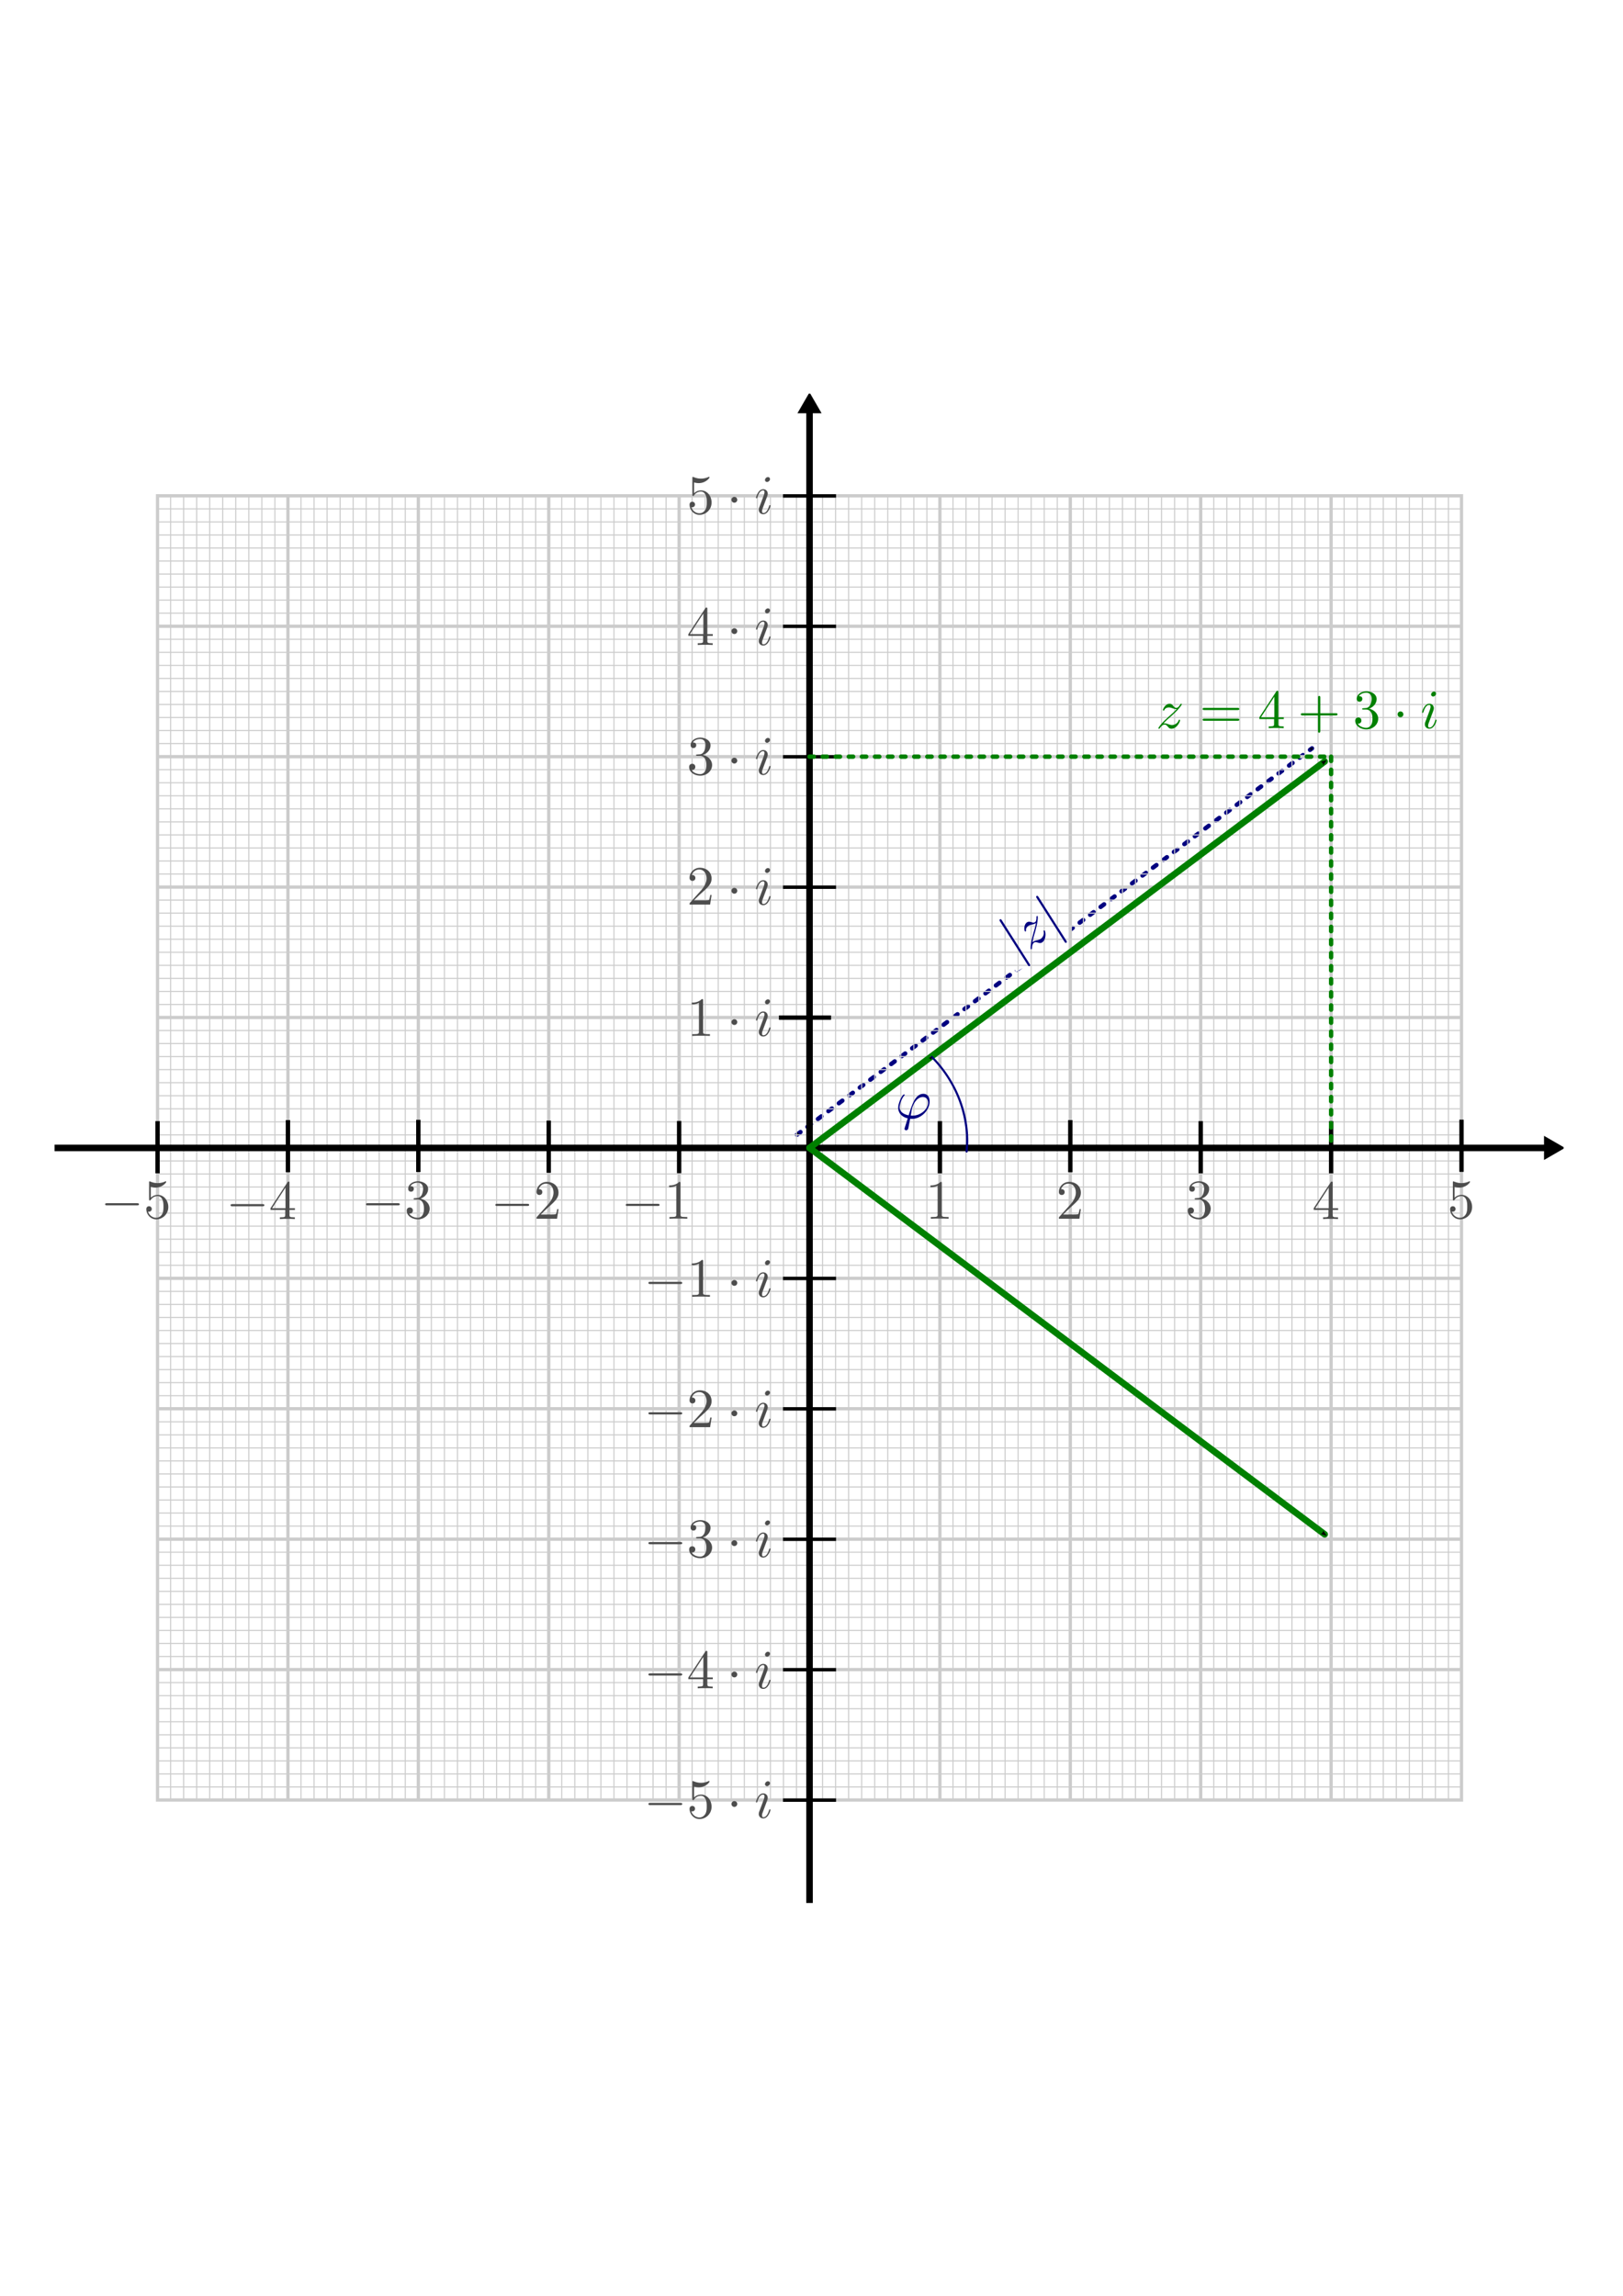 <svg xmlns:ns0="http://www.iki.fi/pav/software/textext/" xmlns="http://www.w3.org/2000/svg" xmlns:xlink="http://www.w3.org/1999/xlink" width="744.094" height="1052.362"><title>Die Gauss&apos;sche Zahlenebene</title><defs><marker id="a" orient="auto" overflow="visible"><path transform="matrix(.3 0 0 .3 -.69 0)" d="M8.719 4.034L-2.207.016 8.719-4.002c-1.746 2.372-1.736 5.618 0 8.036z" fill-rule="evenodd" stroke-width=".625" stroke-linejoin="round"/></marker><marker orient="auto" id="b" overflow="visible"><path d="M8.719 4.034L-2.207.016 8.719-4.002c-1.746 2.372-1.736 5.618 0 8.036z" transform="matrix(-.3 0 0 -.3 .69 0)" fill-rule="evenodd" stroke-width=".625" stroke-linejoin="round"/></marker><marker orient="auto" id="an" overflow="visible"><path d="M8.719 4.034L-2.207.016 8.719-4.002c-1.746 2.372-1.736 5.618 0 8.036z" transform="rotate(180) scale(.6)" fill-rule="evenodd" stroke-width=".625" stroke-linejoin="round"/></marker><marker orient="auto" id="e" overflow="visible"><path d="M2.308 0l-3.46 2v-4l3.46 2z" fill-rule="evenodd" stroke="#000" stroke-width=".4pt"/></marker></defs><g transform="translate(-575.239 128.115) scale(4.623)" fill="green"><use y="134.765" x="231.736" xlink:href="#textext-082fa4b4-3" width="744.094" height="1052.362"/><use y="134.765" x="231.736" xlink:href="#textext-082fa4b4-3" width="744.094" height="1052.362"/><g ns0:preamble="/home/waldgeist/data/sphinx/test.tex" ns0:text="$\\Delta \\vec{r} = \\vec{r}_{\\rm{2}} - \\vec{r}_{\\rm{1}} $"><use y="134.765" x="223.432" xlink:href="#textext-082fa4b4-0" width="744.094" height="1052.362"/><use y="134.765" x="231.417" xlink:href="#textext-082fa4b4-2" width="744.094" height="1052.362"/><use y="134.765" x="231.736" xlink:href="#textext-082fa4b4-3" width="744.094" height="1052.362"/><use y="134.765" x="239.273" xlink:href="#textext-082fa4b4-1" width="744.094" height="1052.362"/><use y="134.765" x="249.472" xlink:href="#textext-082fa4b4-2" width="744.094" height="1052.362"/><use y="134.765" x="249.791" xlink:href="#textext-082fa4b4-3" width="744.094" height="1052.362"/><use y="136.259" x="254.284" xlink:href="#textext-082fa4b4-4" width="744.094" height="1052.362"/><use y="134.765" x="260.967" xlink:href="#textext-082fa4b4-6" width="744.094" height="1052.362"/><use y="134.765" x="270.612" xlink:href="#textext-082fa4b4-2" width="744.094" height="1052.362"/><use y="134.765" x="270.931" xlink:href="#textext-082fa4b4-3" width="744.094" height="1052.362"/><use y="136.259" x="275.425" xlink:href="#textext-082fa4b4-5" width="744.094" height="1052.362"/></g><g ns0:preamble="/home/waldgeist/data/sphinx/test.tex" ns0:text="$\\Delta \\vec{r} = \\vec{r}_{\\rm{2}} - \\vec{r}_{\\rm{1}} $"><use y="134.765" x="223.432" xlink:href="#textext-082fa4b4-0" width="744.094" height="1052.362"/><use y="134.765" x="231.417" xlink:href="#textext-082fa4b4-2" width="744.094" height="1052.362"/><use y="134.765" x="231.736" xlink:href="#textext-082fa4b4-3" width="744.094" height="1052.362"/><use y="134.765" x="239.273" xlink:href="#textext-082fa4b4-1" width="744.094" height="1052.362"/><use y="134.765" x="249.472" xlink:href="#textext-082fa4b4-2" width="744.094" height="1052.362"/><use y="134.765" x="249.791" xlink:href="#textext-082fa4b4-3" width="744.094" height="1052.362"/><use y="136.259" x="254.284" xlink:href="#textext-082fa4b4-4" width="744.094" height="1052.362"/><use y="134.765" x="260.967" xlink:href="#textext-082fa4b4-6" width="744.094" height="1052.362"/><use y="134.765" x="270.612" xlink:href="#textext-082fa4b4-2" width="744.094" height="1052.362"/><use y="134.765" x="270.931" xlink:href="#textext-082fa4b4-3" width="744.094" height="1052.362"/><use y="136.259" x="275.425" xlink:href="#textext-082fa4b4-5" width="744.094" height="1052.362"/></g><g ns0:preamble="/home/waldgeist/data/sphinx/test.tex" ns0:text="$\\Delta \\vec{r} = \\vec{r}_{\\rm{2}} - \\vec{r}_{\\rm{1}} $"><use y="134.765" x="223.432" xlink:href="#textext-082fa4b4-0" width="744.094" height="1052.362"/><use y="134.765" x="231.417" xlink:href="#textext-082fa4b4-2" width="744.094" height="1052.362"/><use y="134.765" x="231.736" xlink:href="#textext-082fa4b4-3" width="744.094" height="1052.362"/><use y="134.765" x="239.273" xlink:href="#textext-082fa4b4-1" width="744.094" height="1052.362"/><use y="134.765" x="249.472" xlink:href="#textext-082fa4b4-2" width="744.094" height="1052.362"/><use y="134.765" x="249.791" xlink:href="#textext-082fa4b4-3" width="744.094" height="1052.362"/><use y="136.259" x="254.284" xlink:href="#textext-082fa4b4-4" width="744.094" height="1052.362"/><use y="134.765" x="260.967" xlink:href="#textext-082fa4b4-6" width="744.094" height="1052.362"/><use y="134.765" x="270.612" xlink:href="#textext-082fa4b4-2" width="744.094" height="1052.362"/><use y="134.765" x="270.931" xlink:href="#textext-082fa4b4-3" width="744.094" height="1052.362"/><use y="136.259" x="275.425" xlink:href="#textext-082fa4b4-5" width="744.094" height="1052.362"/></g></g><path fill="#fff" stroke="#fff" stroke-width="3" stroke-linecap="round" d="M3.865 140.605h736.364v771.152H3.865z"/><path fill="#fff" stroke="#fff" stroke-width="2" stroke-linecap="round" d="M3.865 140.605h736.364v771.152H3.865z"/><path d="M365.392 520.118l236.123-177.086" fill="none" stroke="navy" stroke-width="2" stroke-linecap="round" stroke-dasharray="2,4" marker-start="url(#a)" marker-end="url(#b)"/><path style="marker:none" color="#000" fill="#fff" stroke="#fff" stroke-linecap="round" overflow="visible" d="M451.07 418.97l25.886-14.945 14.945 25.887-25.886 14.945z"/><g stroke="#ccc" stroke-width="1.019" fill="none"><g stroke-width="2.509"><path d="M132.012 227.272V825.09M191.794 227.272V825.09M251.575 227.272V825.09M311.357 227.272V825.09M371.139 227.272V825.09M430.92 227.272V825.09M490.702 227.272V825.09M550.484 227.272V825.09M610.266 227.272V825.09" stroke-width="1.5"/></g><g stroke-width="2.509"><path d="M72.23 287.054h597.817M72.23 346.836h597.817M72.23 406.618h597.817M72.23 466.4h597.817M72.23 526.181h597.817M72.23 585.963h597.817M72.23 645.745h597.817M72.23 705.526h597.817M72.23 765.308h597.817" stroke-width="1.5"/></g><g stroke-width=".836"><path d="M78.208 227.272V825.09M84.186 227.272V825.09M90.165 227.272V825.09M96.143 227.272V825.09M102.121 227.272V825.09M108.1 227.272V825.09M114.077 227.272V825.09M120.055 227.272V825.09M126.034 227.272V825.09M137.99 227.272V825.09M143.968 227.272V825.09M149.946 227.272V825.09M155.925 227.272V825.09M161.903 227.272V825.09M167.88 227.272V825.09M173.859 227.272V825.09M179.837 227.272V825.09M185.815 227.272V825.09M197.772 227.272V825.09M203.75 227.272V825.09M209.728 227.272V825.09M215.706 227.272V825.09M221.684 227.272V825.09M227.663 227.272V825.09M233.64 227.272V825.09M239.619 227.272V825.09M245.597 227.272V825.09M257.553 227.272V825.09M263.532 227.272V825.09M269.51 227.272V825.09M275.488 227.272V825.09M281.466 227.272V825.09M287.444 227.272V825.09M293.422 227.272V825.09M299.4 227.272V825.09M305.379 227.272V825.09M317.335 227.272V825.09M323.313 227.272V825.09M329.292 227.272V825.09M335.27 227.272V825.09M341.248 227.272V825.09M347.226 227.272V825.09M353.204 227.272V825.09M359.182 227.272V825.09M365.16 227.272V825.09M377.117 227.272V825.09M383.095 227.272V825.09M389.073 227.272V825.09M395.051 227.272V825.09M401.03 227.272V825.09M407.008 227.272V825.09M412.986 227.272V825.09M418.964 227.272V825.09M424.942 227.272V825.09M436.899 227.272V825.09M442.877 227.272V825.09M448.855 227.272V825.09M454.833 227.272V825.09M460.811 227.272V825.09M466.79 227.272V825.09M472.768 227.272V825.09M478.746 227.272V825.09M484.724 227.272V825.09M496.68 227.272V825.09M502.659 227.272V825.09M508.637 227.272V825.09M514.615 227.272V825.09M520.593 227.272V825.09M526.571 227.272V825.09M532.55 227.272V825.09M538.528 227.272V825.09M544.506 227.272V825.09M556.462 227.272V825.09M562.44 227.272V825.09M568.418 227.272V825.09M574.397 227.272V825.09M580.375 227.272V825.09M586.353 227.272V825.09M592.331 227.272V825.09M598.31 227.272V825.09M604.287 227.272V825.09M616.244 227.272V825.09M622.222 227.272V825.09M628.2 227.272V825.09M634.178 227.272V825.09M640.157 227.272V825.09M646.135 227.272V825.09M652.113 227.272V825.09M658.091 227.272V825.09M664.07 227.272V825.09" stroke-width=".5"/></g><g stroke-width=".836"><path d="M72.23 233.25h597.817M72.23 239.229h597.817M72.23 245.207h597.817M72.23 251.185h597.817M72.23 257.163h597.817M72.23 263.141h597.817M72.23 269.12h597.817M72.23 275.098h597.817M72.23 281.076h597.817M72.23 293.032h597.817M72.23 299.01h597.817M72.23 304.989h597.817M72.23 310.967h597.817M72.23 316.945h597.817M72.23 322.923h597.817M72.23 328.901h597.817M72.23 334.88h597.817M72.23 340.858h597.817M72.23 352.814h597.817M72.23 358.792h597.817M72.23 364.77h597.817M72.23 370.749h597.817M72.23 376.727h597.817M72.23 382.705h597.817M72.23 388.683h597.817M72.23 394.661h597.817M72.23 400.64h597.817M72.23 412.596h597.817M72.23 418.574h597.817M72.23 424.552h597.817M72.23 430.53h597.817M72.23 436.508h597.817M72.23 442.487h597.817M72.23 448.465h597.817M72.23 454.443h597.817M72.23 460.421h597.817M72.23 472.378h597.817M72.23 478.356h597.817M72.23 484.334h597.817M72.23 490.312h597.817M72.23 496.29h597.817M72.23 502.268h597.817M72.23 508.247h597.817M72.23 514.225h597.817M72.23 520.203h597.817M72.23 532.16h597.817M72.23 538.137h597.817M72.23 544.116h597.817M72.23 550.094h597.817M72.23 556.072h597.817M72.23 562.05h597.817M72.23 568.028h597.817M72.23 574.006h597.817M72.23 579.985h597.817M72.23 591.941h597.817M72.23 597.92h597.817M72.23 603.897h597.817M72.23 609.876h597.817M72.23 615.854h597.817M72.23 621.832h597.817M72.23 627.81h597.817M72.23 633.788h597.817M72.23 639.766h597.817M72.23 651.723h597.817M72.23 657.7h597.817M72.23 663.68h597.817M72.23 669.657h597.817M72.23 675.635h597.817M72.23 681.614h597.817M72.23 687.592h597.817M72.23 693.57h597.817M72.23 699.548h597.817M72.23 711.504h597.817M72.23 717.483h597.817M72.23 723.46h597.817M72.23 729.439h597.817M72.23 735.417h597.817M72.23 741.395h597.817M72.23 747.373h597.817M72.23 753.352h597.817M72.23 759.33h597.817M72.23 771.286h597.817M72.23 777.264h597.817M72.23 783.243h597.817M72.23 789.22h597.817M72.23 795.199h597.817M72.23 801.177h597.817M72.23 807.155h597.817M72.23 813.133h597.817M72.23 819.112h597.817" stroke-width=".5"/></g><path stroke-width="1.5" d="M72.23 227.272h597.817V825.09H72.23z"/></g><g ns0:text="$|z|$" ns0:preamble="/home/waldgeist/data/sphinx/inkscape-preamble.tex" transform="rotate(-32.496 682.865 566.4) scale(2.542)" fill="navy" stroke="green" stroke-width="1.18"><defs><symbol overflow="visible" id="c"><path d="M1.578-7.125c0-.172 0-.36-.187-.36-.204 0-.204.188-.204.36v9.266c0 .171 0 .359.204.359.187 0 .187-.188.187-.36z" stroke="none"/></symbol><symbol overflow="visible" id="d"><path d="M1.328-.828c.531-.578.828-.828 1.188-1.14 0 0 .609-.532.968-.891.954-.922 1.172-1.407 1.172-1.454 0-.093-.093-.093-.11-.093-.077 0-.093.015-.155.11-.297.484-.5.64-.735.64-.25 0-.36-.156-.515-.328-.188-.22-.36-.422-.688-.422-.75 0-1.203.922-1.203 1.14 0 .047.031.11.11.11.093 0 .109-.047.14-.11.188-.468.766-.468.844-.468.203 0 .39.062.625.14.406.156.515.156.765.156-.359.422-1.187 1.141-1.375 1.297l-.906.844C.781-.625.422-.063.422.016c0 .093.11.093.125.093C.625.11.64.094.703-.016c.235-.359.531-.625.86-.625.218 0 .328.094.578.375.156.22.343.375.625.375 1 0 1.578-1.265 1.578-1.53 0-.048-.047-.11-.125-.11-.094 0-.11.062-.14.14-.235.641-.876.829-1.204.829-.188 0-.375-.063-.578-.125-.344-.125-.5-.172-.703-.172-.016 0-.172 0-.266.03z" stroke="none"/></symbol></defs><use height="1052.362" width="744.094" xlink:href="#c" x="223.432" y="134.765"/><use height="1052.362" width="744.094" xlink:href="#d" x="226.2" y="134.765"/><use height="1052.362" width="744.094" xlink:href="#c" x="231.271" y="134.765"/></g><g fill="none" stroke="#000" stroke-width=".948"><path d="M383.298 406.674H358.98M383.298 346.892H358.98M383.298 287.11H358.98M383.298 227.329H358.98M383.298 586.02H358.98M383.298 645.8H358.98M383.298 705.583H358.98M383.298 765.364H358.98M383.298 825.146H358.98" stroke-width="1.559"/></g><path d="M381.019 466.456h-23.913" fill="none" stroke="#000" stroke-width="2"/><path id="v" d="M25.024 526.181H711.08" fill="none" stroke="#000" stroke-width="3" marker-end="url(#e)"/><path d="M430.92 513.912v23.912" id="f" fill="none" stroke="#000" stroke-width="2"/><use height="1052.362" width="744.094" transform="translate(59.782 -.483)" xlink:href="#f"/><use height="1052.362" width="744.094" transform="translate(119.563)" xlink:href="#f"/><use height="1052.362" width="744.094" transform="translate(179.345)" xlink:href="#f"/><use height="1052.362" width="744.094" transform="translate(-239.127 -.604)" xlink:href="#f"/><use height="1052.362" width="744.094" transform="translate(-298.909 -.483)" xlink:href="#f"/><use height="1052.362" width="744.094" transform="translate(-358.69)" xlink:href="#f"/><use xlink:href="#f" transform="translate(-179.345 -.248)" width="744.094" height="1052.362"/><use xlink:href="#f" transform="translate(-119.563 -.063)" width="1052.362" height="744.094"/><use xlink:href="#f" transform="translate(239.127 -.667)" width="1052.362" height="744.094"/><g fill="#4d4d4d" stroke="green" stroke-width="1.18"><g transform="matrix(2.542 0 0 2.542 -143.646 216.068)" ns0:preamble="/home/waldgeist/data/sphinx/test.tex" ns0:text="$1$"><defs><symbol id="g" overflow="visible"><path d="M2.938-6.375c0-.25 0-.266-.235-.266C2.078-6 1.203-6 .891-6v.313c.203 0 .78 0 1.296-.266v5.172c0 .36-.03.469-.921.469H.953V0c.344-.031 1.203-.031 1.61-.031.39 0 1.265 0 1.609.031v-.313h-.313c-.906 0-.921-.109-.921-.468zm0 0" stroke="none"/></symbol></defs><use height="1052.362" width="744.094" y="134.765" x="223.432" xlink:href="#g"/></g><g ns0:text="$-1$" ns0:preamble="/home/waldgeist/data/sphinx/test.tex" transform="matrix(2.542 0 0 2.542 -283.164 216.068)"><defs><symbol overflow="visible" id="h"><path d="M6.563-2.297c.171 0 .359 0 .359-.203 0-.188-.188-.188-.36-.188h-5.39c-.172 0-.344 0-.344.188 0 .203.172.203.344.203zm0 0" stroke="none"/></symbol><symbol overflow="visible" id="i"><path d="M2.938-6.375c0-.25 0-.266-.235-.266C2.078-6 1.203-6 .891-6v.313c.203 0 .78 0 1.296-.266v5.172c0 .36-.03.469-.921.469H.953V0c.344-.031 1.203-.031 1.61-.031.39 0 1.265 0 1.609.031v-.313h-.313c-.906 0-.921-.109-.921-.468zm0 0" stroke="none"/></symbol></defs><use height="1052.362" width="744.094" xlink:href="#h" x="223.432" y="134.765"/><use height="1052.362" width="744.094" xlink:href="#i" x="231.181" y="134.765"/></g><g transform="matrix(2.542 0 0 2.542 -342.957 216.068)" ns0:preamble="/home/waldgeist/data/sphinx/test.tex" ns0:text="$-2$"><defs><symbol id="j" overflow="visible"><path d="M6.563-2.297c.171 0 .359 0 .359-.203 0-.188-.188-.188-.36-.188h-5.39c-.172 0-.344 0-.344.188 0 .203.172.203.344.203zm0 0" stroke="none"/></symbol><symbol id="k" overflow="visible"><path d="M1.266-.766l1.062-1.03c1.547-1.376 2.14-1.907 2.14-2.907 0-1.14-.89-1.938-2.109-1.938C1.234-6.64.5-5.719.5-4.828c0 .547.5.547.531.547.172 0 .516-.11.516-.532a.513.513 0 0 0-.531-.515c-.079 0-.094 0-.125.016.218-.657.765-1.016 1.343-1.016.907 0 1.329.812 1.329 1.625 0 .797-.485 1.578-1.047 2.203L.609-.375C.5-.265.5-.235.5 0h3.703l.266-1.734h-.235C4.172-1.438 4.11-1 4-.844c-.063.078-.719.078-.938.078zm0 0" stroke="none"/></symbol></defs><use y="134.765" x="223.432" xlink:href="#j" width="744.094" height="1052.362"/><use y="134.765" x="231.181" xlink:href="#k" width="744.094" height="1052.362"/></g><g ns0:text="$-3$" ns0:preamble="/home/waldgeist/data/sphinx/test.tex" transform="matrix(2.542 0 0 2.542 -402.267 215.79)"><defs><symbol overflow="visible" id="l"><path d="M6.563-2.297c.171 0 .359 0 .359-.203 0-.188-.188-.188-.36-.188h-5.39c-.172 0-.344 0-.344.188 0 .203.172.203.344.203zm0 0" stroke="none"/></symbol><symbol overflow="visible" id="m"><path d="M2.89-3.516c.813-.265 1.391-.953 1.391-1.75 0-.812-.875-1.375-1.828-1.375-1 0-1.765.594-1.765 1.36 0 .328.218.515.515.515.297 0 .5-.218.5-.515 0-.485-.469-.485-.61-.485.298-.5.954-.625 1.313-.625.422 0 .969.22.969 1.11 0 .125-.031.703-.281 1.14-.297.485-.64.516-.89.516a3.29 3.29 0 0 1-.392.031c-.078.016-.14.031-.14.125 0 .11.062.11.234.11h.438c.812 0 1.187.671 1.187 1.656 0 1.36-.687 1.64-1.125 1.64-.437 0-1.187-.171-1.531-.75.344.047.656-.171.656-.546a.537.537 0 0 0-.547-.563c-.25 0-.562.14-.562.578C.422-.437 1.344.22 2.437.22c1.22 0 2.126-.906 2.126-1.922 0-.813-.641-1.594-1.672-1.813zm0 0" stroke="none"/></symbol></defs><use height="1052.362" width="744.094" xlink:href="#l" x="223.432" y="134.765"/><use height="1052.362" width="744.094" xlink:href="#m" x="231.181" y="134.765"/></g><g transform="matrix(2.542 0 0 2.542 -464.355 216.207)" ns0:preamble="/home/waldgeist/data/sphinx/test.tex" ns0:text="$-4$"><defs><symbol id="n" overflow="visible"><path d="M6.563-2.297c.171 0 .359 0 .359-.203 0-.188-.188-.188-.36-.188h-5.39c-.172 0-.344 0-.344.188 0 .203.172.203.344.203zm0 0" stroke="none"/></symbol><symbol id="o" overflow="visible"><path d="M2.938-1.64v.859c0 .36-.032.469-.766.469h-.203V0c.406-.031.922-.031 1.343-.031.422 0 .938 0 1.36.031v-.313h-.219c-.734 0-.75-.109-.75-.468v-.86h.985v-.312h-.985v-4.531c0-.204 0-.266-.172-.266-.078 0-.11 0-.187.125L.28-1.953v.312zm.046-.313H.563l2.421-3.719zm0 0" stroke="none"/></symbol></defs><use height="1052.362" width="744.094" y="134.765" x="223.432" xlink:href="#n"/><use height="1052.362" width="744.094" y="134.765" x="231.181" xlink:href="#o"/></g><g ns0:text="$-5$" ns0:preamble="/home/waldgeist/data/sphinx/test.tex" transform="matrix(2.542 0 0 2.542 -521.854 215.79)"><defs><symbol overflow="visible" id="p"><path d="M6.563-2.297c.171 0 .359 0 .359-.203 0-.188-.188-.188-.36-.188h-5.39c-.172 0-.344 0-.344.188 0 .203.172.203.344.203zm0 0" stroke="none"/></symbol><symbol overflow="visible" id="q"><path d="M4.469-2c0-1.188-.813-2.188-1.89-2.188-.47 0-.907.157-1.267.516v-1.953c.204.063.532.125.844.125 1.235 0 1.938-.906 1.938-1.031 0-.063-.032-.11-.11-.11 0 0-.03 0-.078.032a3.22 3.22 0 0 1-1.36.296c-.39 0-.858-.078-1.327-.28-.078-.032-.094-.032-.11-.032C1-6.625 1-6.547 1-6.391v2.954c0 .171 0 .25.14.25.079 0 .094-.016.141-.079.11-.156.469-.703 1.282-.703.515 0 .765.453.843.64.156.376.188.75.188 1.25 0 .36 0 .954-.25 1.376-.235.39-.61.64-1.063.64-.719 0-1.297-.53-1.469-1.109.032 0 .063.016.172.016.329 0 .5-.25.5-.485 0-.25-.171-.5-.5-.5-.14 0-.484.079-.484.532C.5-.75 1.188.219 2.297.219 3.453.219 4.469-.734 4.469-2zm0 0" stroke="none"/></symbol></defs><use height="1052.362" width="744.094" xlink:href="#p" x="223.432" y="134.765"/><use height="1052.362" width="744.094" xlink:href="#q" x="231.181" y="134.765"/></g><g transform="matrix(2.542 0 0 2.542 -83.732 216.068)" ns0:preamble="/home/waldgeist/data/sphinx/test.tex" ns0:text="$2$"><defs><symbol id="r" overflow="visible"><path d="M1.266-.766l1.062-1.03c1.547-1.376 2.14-1.907 2.14-2.907 0-1.14-.89-1.938-2.109-1.938C1.234-6.64.5-5.719.5-4.828c0 .547.5.547.531.547.172 0 .516-.11.516-.532a.513.513 0 0 0-.531-.515c-.079 0-.094 0-.125.016.218-.657.765-1.016 1.343-1.016.907 0 1.329.812 1.329 1.625 0 .797-.485 1.578-1.047 2.203L.609-.375C.5-.265.5-.235.5 0h3.703l.266-1.734h-.235C4.172-1.438 4.11-1 4-.844c-.063.078-.719.078-.938.078zm0 0" stroke="none"/></symbol></defs><use y="134.765" x="223.432" xlink:href="#r" transform="translate(-.019)" width="744.094" height="1052.362"/></g><g ns0:text="$3$" ns0:preamble="/home/waldgeist/data/sphinx/test.tex" transform="matrix(2.542 0 0 2.542 -24.482 215.79)"><defs><symbol overflow="visible" id="s"><path d="M2.89-3.516c.813-.265 1.391-.953 1.391-1.75 0-.812-.875-1.375-1.828-1.375-1 0-1.765.594-1.765 1.36 0 .328.218.515.515.515.297 0 .5-.218.5-.515 0-.485-.469-.485-.61-.485.298-.5.954-.625 1.313-.625.422 0 .969.22.969 1.11 0 .125-.031.703-.281 1.14-.297.485-.64.516-.89.516a3.29 3.29 0 0 1-.392.031c-.078.016-.14.031-.14.125 0 .11.062.11.234.11h.438c.812 0 1.187.671 1.187 1.656 0 1.36-.687 1.64-1.125 1.64-.437 0-1.187-.171-1.531-.75.344.047.656-.171.656-.546a.537.537 0 0 0-.547-.563c-.25 0-.562.14-.562.578C.422-.437 1.344.22 2.437.22c1.22 0 2.126-.906 2.126-1.922 0-.813-.641-1.594-1.672-1.813zm0 0" stroke="none"/></symbol></defs><use height="1052.362" width="744.094" xlink:href="#s" x="223.432" y="134.765"/></g><g transform="matrix(2.542 0 0 2.542 33.62 216.207)" ns0:preamble="/home/waldgeist/data/sphinx/test.tex" ns0:text="$4$"><defs><symbol id="t" overflow="visible"><path d="M2.938-1.64v.859c0 .36-.032.469-.766.469h-.203V0c.406-.031.922-.031 1.343-.031.422 0 .938 0 1.36.031v-.313h-.219c-.734 0-.75-.109-.75-.468v-.86h.985v-.312h-.985v-4.531c0-.204 0-.266-.172-.266-.078 0-.11 0-.187.125L.28-1.953v.312zm.046-.313H.563l2.421-3.719zm0 0" stroke="none"/></symbol></defs><use y="134.765" x="223.432" xlink:href="#t" width="744.094" height="1052.362"/></g><g ns0:text="$5$" ns0:preamble="/home/waldgeist/data/sphinx/test.tex" transform="matrix(2.542 0 0 2.542 95.588 215.79)"><defs><symbol overflow="visible" id="u"><path d="M4.469-2c0-1.188-.813-2.188-1.89-2.188-.47 0-.907.157-1.267.516v-1.953c.204.063.532.125.844.125 1.235 0 1.938-.906 1.938-1.031 0-.063-.032-.11-.11-.11 0 0-.03 0-.078.032a3.22 3.22 0 0 1-1.36.296c-.39 0-.858-.078-1.327-.28-.078-.032-.094-.032-.11-.032C1-6.625 1-6.547 1-6.391v2.954c0 .171 0 .25.14.25.079 0 .094-.016.141-.079.11-.156.469-.703 1.282-.703.515 0 .765.453.843.64.156.376.188.75.188 1.25 0 .36 0 .954-.25 1.376-.235.39-.61.64-1.063.64-.719 0-1.297-.53-1.469-1.109.032 0 .063.016.172.016.329 0 .5-.25.5-.485 0-.25-.171-.5-.5-.5-.14 0-.484.079-.484.532C.5-.75 1.188.219 2.297.219 3.453.219 4.469-.734 4.469-2zm0 0" stroke="none"/></symbol></defs><use height="1052.362" width="744.094" xlink:href="#u" x="223.432" y="134.765"/></g></g><use xlink:href="#v" transform="rotate(-90 371.139 526.181)" width="744.094" height="1052.362"/><g ns0:text="$5 \\cdot i$" transform="matrix(2.542 0 0 2.542 -253.084 -107.135)" fill="#4d4d4d" stroke="green" stroke-width="1.18"><defs><symbol overflow="visible" id="w"><path d="M4.469-2c0-1.188-.813-2.188-1.89-2.188-.47 0-.907.157-1.267.516v-1.953c.204.063.532.125.844.125 1.235 0 1.938-.906 1.938-1.031 0-.063-.032-.11-.11-.11 0 0-.03 0-.078.032a3.22 3.22 0 0 1-1.36.296c-.39 0-.858-.078-1.327-.28-.078-.032-.094-.032-.11-.032C1-6.625 1-6.547 1-6.391v2.954c0 .171 0 .25.14.25.079 0 .094-.016.141-.079.11-.156.469-.703 1.282-.703.515 0 .765.453.843.64.156.376.188.75.188 1.25 0 .36 0 .954-.25 1.376-.235.39-.61.64-1.063.64-.719 0-1.297-.53-1.469-1.109.032 0 .063.016.172.016.329 0 .5-.25.5-.485 0-.25-.171-.5-.5-.5-.14 0-.484.079-.484.532C.5-.75 1.188.219 2.297.219 3.453.219 4.469-.734 4.469-2z" stroke="none"/></symbol><symbol overflow="visible" id="x"><path d="M1.906-2.5a.524.524 0 1 0-.516.531.524.524 0 0 0 .516-.531z" stroke="none"/></symbol><symbol overflow="visible" id="y"><path d="M2.828-6.234c0-.204-.14-.36-.36-.36-.28 0-.546.266-.546.532 0 .187.14.359.375.359.234 0 .531-.234.531-.531zm-.75 3.75c.11-.282.11-.313.219-.579.078-.203.125-.343.125-.53 0-.438-.313-.813-.813-.813-.937 0-1.312 1.453-1.312 1.531 0 .11.094.11.11.11.109 0 .109-.032.156-.188.28-.938.671-1.235 1.015-1.235.078 0 .25 0 .25.313 0 .219-.078.422-.11.531-.077.25-.53 1.406-.687 1.844-.11.25-.234.578-.234.797 0 .469.344.812.812.812.938 0 1.313-1.437 1.313-1.53 0-.11-.094-.11-.125-.11-.094 0-.094.031-.14.187C2.468-.719 2.14-.109 1.64-.109c-.172 0-.25-.094-.25-.329 0-.25.062-.39.296-1z" stroke="none"/></symbol></defs><use height="1052.362" width="744.094" xlink:href="#w" x="223.432" y="134.765"/><use height="1052.362" width="744.094" xlink:href="#x" x="230.627" y="134.765"/><use height="1052.362" width="744.094" xlink:href="#y" x="235.609" y="134.765"/></g><g transform="matrix(2.542 0 0 2.542 -253.084 -46.937)" ns0:text="$4 \\cdot i$" fill="#4d4d4d" stroke="green" stroke-width="1.18"><defs><symbol id="z" overflow="visible"><path d="M2.938-1.64v.859c0 .36-.032.469-.766.469h-.203V0c.406-.031.922-.031 1.343-.031.422 0 .938 0 1.36.031v-.313h-.219c-.734 0-.75-.109-.75-.468v-.86h.985v-.312h-.985v-4.531c0-.204 0-.266-.172-.266-.078 0-.11 0-.187.125L.28-1.953v.312zm.046-.313H.563l2.421-3.719z" stroke="none"/></symbol><symbol id="A" overflow="visible"><path d="M1.906-2.5a.524.524 0 1 0-.516.531.524.524 0 0 0 .516-.531z" stroke="none"/></symbol><symbol id="B" overflow="visible"><path d="M2.828-6.234c0-.204-.14-.36-.36-.36-.28 0-.546.266-.546.532 0 .187.14.359.375.359.234 0 .531-.234.531-.531zm-.75 3.75c.11-.282.11-.313.219-.579.078-.203.125-.343.125-.53 0-.438-.313-.813-.813-.813-.937 0-1.312 1.453-1.312 1.531 0 .11.094.11.11.11.109 0 .109-.032.156-.188.28-.938.671-1.235 1.015-1.235.078 0 .25 0 .25.313 0 .219-.078.422-.11.531-.077.25-.53 1.406-.687 1.844-.11.25-.234.578-.234.797 0 .469.344.812.812.812.938 0 1.313-1.437 1.313-1.53 0-.11-.094-.11-.125-.11-.094 0-.094.031-.14.187C2.468-.719 2.14-.109 1.64-.109c-.172 0-.25-.094-.25-.329 0-.25.062-.39.296-1z" stroke="none"/></symbol></defs><use y="134.765" x="223.432" xlink:href="#z" width="744.094" height="1052.362"/><use y="134.765" x="230.627" xlink:href="#A" width="744.094" height="1052.362"/><use y="134.765" x="235.609" xlink:href="#B" width="744.094" height="1052.362"/></g><g ns0:text="$3 \\cdot i$" transform="matrix(2.542 0 0 2.542 -253.084 12.428)" fill="#4d4d4d" stroke="green" stroke-width="1.18"><defs><symbol overflow="visible" id="C"><path d="M2.89-3.516c.813-.265 1.391-.953 1.391-1.75 0-.812-.875-1.375-1.828-1.375-1 0-1.765.594-1.765 1.36 0 .328.218.515.515.515.297 0 .5-.218.5-.515 0-.485-.469-.485-.61-.485.298-.5.954-.625 1.313-.625.422 0 .969.22.969 1.11 0 .125-.031.703-.281 1.14-.297.485-.64.516-.89.516a3.29 3.29 0 0 1-.392.031c-.078.016-.14.031-.14.125 0 .11.062.11.234.11h.438c.812 0 1.187.671 1.187 1.656 0 1.36-.687 1.64-1.125 1.64-.437 0-1.187-.171-1.531-.75.344.047.656-.171.656-.546a.537.537 0 0 0-.547-.563c-.25 0-.562.14-.562.578C.422-.437 1.344.22 2.437.22c1.22 0 2.126-.906 2.126-1.922 0-.813-.641-1.594-1.672-1.813z" stroke="none"/></symbol><symbol overflow="visible" id="D"><path d="M1.906-2.5a.524.524 0 1 0-.516.531.524.524 0 0 0 .516-.531z" stroke="none"/></symbol><symbol overflow="visible" id="E"><path d="M2.828-6.234c0-.204-.14-.36-.36-.36-.28 0-.546.266-.546.532 0 .187.14.359.375.359.234 0 .531-.234.531-.531zm-.75 3.75c.11-.282.11-.313.219-.579.078-.203.125-.343.125-.53 0-.438-.313-.813-.813-.813-.937 0-1.312 1.453-1.312 1.531 0 .11.094.11.11.11.109 0 .109-.032.156-.188.28-.938.671-1.235 1.015-1.235.078 0 .25 0 .25.313 0 .219-.078.422-.11.531-.077.25-.53 1.406-.687 1.844-.11.25-.234.578-.234.797 0 .469.344.812.812.812.938 0 1.313-1.437 1.313-1.53 0-.11-.094-.11-.125-.11-.094 0-.094.031-.14.187C2.468-.719 2.14-.109 1.64-.109c-.172 0-.25-.094-.25-.329 0-.25.062-.39.296-1z" stroke="none"/></symbol></defs><use xlink:href="#C" x="223.432" y="134.765" width="744.094" height="1052.362"/><use xlink:href="#D" x="230.627" y="134.765" width="744.094" height="1052.362"/><use xlink:href="#E" x="235.609" y="134.765" width="744.094" height="1052.362"/></g><g transform="matrix(2.542 0 0 2.542 -253.084 72.081)" ns0:text="$2 \\cdot i$" fill="#4d4d4d" stroke="green" stroke-width="1.18"><defs><symbol id="F" overflow="visible"><path d="M1.266-.766l1.062-1.03c1.547-1.376 2.14-1.907 2.14-2.907 0-1.14-.89-1.938-2.109-1.938C1.234-6.64.5-5.719.5-4.828c0 .547.5.547.531.547.172 0 .516-.11.516-.532a.513.513 0 0 0-.531-.515c-.079 0-.094 0-.125.016.218-.657.765-1.016 1.343-1.016.907 0 1.329.812 1.329 1.625 0 .797-.485 1.578-1.047 2.203L.609-.375C.5-.265.5-.235.5 0h3.703l.266-1.734h-.235C4.172-1.438 4.11-1 4-.844c-.063.078-.719.078-.938.078z" stroke="none"/></symbol><symbol id="G" overflow="visible"><path d="M1.906-2.5a.524.524 0 1 0-.516.531.524.524 0 0 0 .516-.531z" stroke="none"/></symbol><symbol id="H" overflow="visible"><path d="M2.828-6.234c0-.204-.14-.36-.36-.36-.28 0-.546.266-.546.532 0 .187.14.359.375.359.234 0 .531-.234.531-.531zm-.75 3.75c.11-.282.11-.313.219-.579.078-.203.125-.343.125-.53 0-.438-.313-.813-.813-.813-.937 0-1.312 1.453-1.312 1.531 0 .11.094.11.11.11.109 0 .109-.032.156-.188.28-.938.671-1.235 1.015-1.235.078 0 .25 0 .25.313 0 .219-.078.422-.11.531-.077.25-.53 1.406-.687 1.844-.11.25-.234.578-.234.797 0 .469.344.812.812.812.938 0 1.313-1.437 1.313-1.53 0-.11-.094-.11-.125-.11-.094 0-.094.031-.14.187C2.468-.719 2.14-.109 1.64-.109c-.172 0-.25-.094-.25-.329 0-.25.062-.39.296-1z" stroke="none"/></symbol></defs><use y="134.765" x="223.432" xlink:href="#F" width="744.094" height="1052.362"/><use y="134.765" x="230.627" xlink:href="#G" width="744.094" height="1052.362"/><use y="134.765" x="235.609" xlink:href="#H" width="744.094" height="1052.362"/></g><g ns0:text="$1 \\cdot i$" transform="matrix(2.542 0 0 2.542 -253.084 132.27)" fill="#4d4d4d" stroke="green" stroke-width="1.18"><defs><symbol overflow="visible" id="I"><path d="M2.938-6.375c0-.25 0-.266-.235-.266C2.078-6 1.203-6 .891-6v.313c.203 0 .78 0 1.296-.266v5.172c0 .36-.03.469-.921.469H.953V0c.344-.031 1.203-.031 1.61-.031.39 0 1.265 0 1.609.031v-.313h-.313c-.906 0-.921-.109-.921-.468z" stroke="none"/></symbol><symbol overflow="visible" id="J"><path d="M1.906-2.5a.524.524 0 1 0-.516.531.524.524 0 0 0 .516-.531z" stroke="none"/></symbol><symbol overflow="visible" id="K"><path d="M2.828-6.234c0-.204-.14-.36-.36-.36-.28 0-.546.266-.546.532 0 .187.14.359.375.359.234 0 .531-.234.531-.531zm-.75 3.75c.11-.282.11-.313.219-.579.078-.203.125-.343.125-.53 0-.438-.313-.813-.813-.813-.937 0-1.312 1.453-1.312 1.531 0 .11.094.11.11.11.109 0 .109-.032.156-.188.28-.938.671-1.235 1.015-1.235.078 0 .25 0 .25.313 0 .219-.078.422-.11.531-.077.25-.53 1.406-.687 1.844-.11.25-.234.578-.234.797 0 .469.344.812.812.812.938 0 1.313-1.437 1.313-1.53 0-.11-.094-.11-.125-.11-.094 0-.094.031-.14.187C2.468-.719 2.14-.109 1.64-.109c-.172 0-.25-.094-.25-.329 0-.25.062-.39.296-1z" stroke="none"/></symbol></defs><use xlink:href="#I" x="223.432" y="134.765" width="744.094" height="1052.362"/><use xlink:href="#J" x="230.627" y="134.765" width="744.094" height="1052.362"/><use xlink:href="#K" x="235.609" y="134.765" width="744.094" height="1052.362"/></g><g transform="matrix(2.542 0 0 2.542 -272.783 251.833)" ns0:text="$-1 \\cdot i$" fill="#4d4d4d" stroke="green" stroke-width="1.18"><defs><symbol id="L" overflow="visible"><path d="M6.563-2.297c.171 0 .359 0 .359-.203 0-.188-.188-.188-.36-.188h-5.39c-.172 0-.344 0-.344.188 0 .203.172.203.344.203z" stroke="none"/></symbol><symbol id="N" overflow="visible"><path d="M1.906-2.5a.524.524 0 1 0-.516.531.524.524 0 0 0 .516-.531z" stroke="none"/></symbol><symbol id="M" overflow="visible"><path d="M2.938-6.375c0-.25 0-.266-.235-.266C2.078-6 1.203-6 .891-6v.313c.203 0 .78 0 1.296-.266v5.172c0 .36-.03.469-.921.469H.953V0c.344-.031 1.203-.031 1.61-.031.39 0 1.265 0 1.609.031v-.313h-.313c-.906 0-.921-.109-.921-.468z" stroke="none"/></symbol><symbol id="O" overflow="visible"><path d="M2.828-6.234c0-.204-.14-.36-.36-.36-.28 0-.546.266-.546.532 0 .187.14.359.375.359.234 0 .531-.234.531-.531zm-.75 3.75c.11-.282.11-.313.219-.579.078-.203.125-.343.125-.53 0-.438-.313-.813-.813-.813-.937 0-1.312 1.453-1.312 1.531 0 .11.094.11.11.11.109 0 .109-.032.156-.188.28-.938.671-1.235 1.015-1.235.078 0 .25 0 .25.313 0 .219-.078.422-.11.531-.077.25-.53 1.406-.687 1.844-.11.25-.234.578-.234.797 0 .469.344.812.812.812.938 0 1.313-1.437 1.313-1.53 0-.11-.094-.11-.125-.11-.094 0-.094.031-.14.187C2.468-.719 2.14-.109 1.64-.109c-.172 0-.25-.094-.25-.329 0-.25.062-.39.296-1z" stroke="none"/></symbol></defs><use y="134.765" x="223.432" xlink:href="#L" width="744.094" height="1052.362"/><use y="134.765" x="231.181" xlink:href="#M" width="744.094" height="1052.362"/><use y="134.765" x="238.376" xlink:href="#N" width="744.094" height="1052.362"/><use y="134.765" x="243.357" xlink:href="#O" width="744.094" height="1052.362"/></g><g ns0:text="$-2 \\cdot i$" transform="matrix(2.542 0 0 2.542 -272.783 311.615)" fill="#4d4d4d" stroke="green" stroke-width="1.18"><defs><symbol overflow="visible" id="P"><path d="M6.563-2.297c.171 0 .359 0 .359-.203 0-.188-.188-.188-.36-.188h-5.39c-.172 0-.344 0-.344.188 0 .203.172.203.344.203z" stroke="none"/></symbol><symbol overflow="visible" id="R"><path d="M1.906-2.5a.524.524 0 1 0-.516.531.524.524 0 0 0 .516-.531z" stroke="none"/></symbol><symbol overflow="visible" id="Q"><path d="M1.266-.766l1.062-1.03c1.547-1.376 2.14-1.907 2.14-2.907 0-1.14-.89-1.938-2.109-1.938C1.234-6.64.5-5.719.5-4.828c0 .547.5.547.531.547.172 0 .516-.11.516-.532a.513.513 0 0 0-.531-.515c-.079 0-.094 0-.125.016.218-.657.765-1.016 1.343-1.016.907 0 1.329.812 1.329 1.625 0 .797-.485 1.578-1.047 2.203L.609-.375C.5-.265.5-.235.5 0h3.703l.266-1.734h-.235C4.172-1.438 4.11-1 4-.844c-.063.078-.719.078-.938.078z" stroke="none"/></symbol><symbol overflow="visible" id="S"><path d="M2.828-6.234c0-.204-.14-.36-.36-.36-.28 0-.546.266-.546.532 0 .187.14.359.375.359.234 0 .531-.234.531-.531zm-.75 3.75c.11-.282.11-.313.219-.579.078-.203.125-.343.125-.53 0-.438-.313-.813-.813-.813-.937 0-1.312 1.453-1.312 1.531 0 .11.094.11.11.11.109 0 .109-.032.156-.188.28-.938.671-1.235 1.015-1.235.078 0 .25 0 .25.313 0 .219-.078.422-.11.531-.077.25-.53 1.406-.687 1.844-.11.25-.234.578-.234.797 0 .469.344.812.812.812.938 0 1.313-1.437 1.313-1.53 0-.11-.094-.11-.125-.11-.094 0-.094.031-.14.187C2.468-.719 2.14-.109 1.64-.109c-.172 0-.25-.094-.25-.329 0-.25.062-.39.296-1z" stroke="none"/></symbol></defs><use xlink:href="#P" x="223.432" y="134.765" width="744.094" height="1052.362"/><use xlink:href="#Q" x="231.181" y="134.765" width="744.094" height="1052.362"/><use xlink:href="#R" x="238.376" y="134.765" width="744.094" height="1052.362"/><use xlink:href="#S" x="243.357" y="134.765" width="744.094" height="1052.362"/></g><g transform="matrix(2.542 0 0 2.542 -272.783 371.118)" ns0:text="$-3 \\cdot i$" fill="#4d4d4d" stroke="green" stroke-width="1.18"><defs><symbol id="T" overflow="visible"><path d="M6.563-2.297c.171 0 .359 0 .359-.203 0-.188-.188-.188-.36-.188h-5.39c-.172 0-.344 0-.344.188 0 .203.172.203.344.203z" stroke="none"/></symbol><symbol id="V" overflow="visible"><path d="M1.906-2.5a.524.524 0 1 0-.516.531.524.524 0 0 0 .516-.531z" stroke="none"/></symbol><symbol id="U" overflow="visible"><path d="M2.89-3.516c.813-.265 1.391-.953 1.391-1.75 0-.812-.875-1.375-1.828-1.375-1 0-1.765.594-1.765 1.36 0 .328.218.515.515.515.297 0 .5-.218.5-.515 0-.485-.469-.485-.61-.485.298-.5.954-.625 1.313-.625.422 0 .969.22.969 1.11 0 .125-.031.703-.281 1.14-.297.485-.64.516-.89.516a3.29 3.29 0 0 1-.392.031c-.078.016-.14.031-.14.125 0 .11.062.11.234.11h.438c.812 0 1.187.671 1.187 1.656 0 1.36-.687 1.64-1.125 1.64-.437 0-1.187-.171-1.531-.75.344.047.656-.171.656-.546a.537.537 0 0 0-.547-.563c-.25 0-.562.14-.562.578C.422-.437 1.344.22 2.437.22c1.22 0 2.126-.906 2.126-1.922 0-.813-.641-1.594-1.672-1.813z" stroke="none"/></symbol><symbol id="W" overflow="visible"><path d="M2.828-6.234c0-.204-.14-.36-.36-.36-.28 0-.546.266-.546.532 0 .187.14.359.375.359.234 0 .531-.234.531-.531zm-.75 3.75c.11-.282.11-.313.219-.579.078-.203.125-.343.125-.53 0-.438-.313-.813-.813-.813-.937 0-1.312 1.453-1.312 1.531 0 .11.094.11.11.11.109 0 .109-.032.156-.188.28-.938.671-1.235 1.015-1.235.078 0 .25 0 .25.313 0 .219-.078.422-.11.531-.077.25-.53 1.406-.687 1.844-.11.25-.234.578-.234.797 0 .469.344.812.812.812.938 0 1.313-1.437 1.313-1.53 0-.11-.094-.11-.125-.11-.094 0-.094.031-.14.187C2.468-.719 2.14-.109 1.64-.109c-.172 0-.25-.094-.25-.329 0-.25.062-.39.296-1z" stroke="none"/></symbol></defs><use y="134.765" x="223.432" xlink:href="#T" width="744.094" height="1052.362"/><use y="134.765" x="231.181" xlink:href="#U" width="744.094" height="1052.362"/><use y="134.765" x="238.376" xlink:href="#V" width="744.094" height="1052.362"/><use y="134.765" x="243.357" xlink:href="#W" width="744.094" height="1052.362"/></g><g ns0:text="$-4 \\cdot i$" transform="matrix(2.542 0 0 2.542 -272.783 431.317)" fill="#4d4d4d" stroke="green" stroke-width="1.18"><defs><symbol overflow="visible" id="X"><path d="M6.563-2.297c.171 0 .359 0 .359-.203 0-.188-.188-.188-.36-.188h-5.39c-.172 0-.344 0-.344.188 0 .203.172.203.344.203z" stroke="none"/></symbol><symbol overflow="visible" id="Z"><path d="M1.906-2.5a.524.524 0 1 0-.516.531.524.524 0 0 0 .516-.531z" stroke="none"/></symbol><symbol overflow="visible" id="Y"><path d="M2.938-1.64v.859c0 .36-.032.469-.766.469h-.203V0c.406-.031.922-.031 1.343-.031.422 0 .938 0 1.36.031v-.313h-.219c-.734 0-.75-.109-.75-.468v-.86h.985v-.312h-.985v-4.531c0-.204 0-.266-.172-.266-.078 0-.11 0-.187.125L.28-1.953v.312zm.046-.313H.563l2.421-3.719z" stroke="none"/></symbol><symbol overflow="visible" id="aa"><path d="M2.828-6.234c0-.204-.14-.36-.36-.36-.28 0-.546.266-.546.532 0 .187.14.359.375.359.234 0 .531-.234.531-.531zm-.75 3.75c.11-.282.11-.313.219-.579.078-.203.125-.343.125-.53 0-.438-.313-.813-.813-.813-.937 0-1.312 1.453-1.312 1.531 0 .11.094.11.11.11.109 0 .109-.032.156-.188.28-.938.671-1.235 1.015-1.235.078 0 .25 0 .25.313 0 .219-.078.422-.11.531-.077.25-.53 1.406-.687 1.844-.11.25-.234.578-.234.797 0 .469.344.812.812.812.938 0 1.313-1.437 1.313-1.53 0-.11-.094-.11-.125-.11-.094 0-.094.031-.14.187C2.468-.719 2.14-.109 1.64-.109c-.172 0-.25-.094-.25-.329 0-.25.062-.39.296-1z" stroke="none"/></symbol></defs><use xlink:href="#X" x="223.432" y="134.765" width="744.094" height="1052.362"/><use xlink:href="#Y" x="231.181" y="134.765" width="744.094" height="1052.362"/><use xlink:href="#Z" x="238.376" y="134.765" width="744.094" height="1052.362"/><use xlink:href="#aa" x="243.357" y="134.765" width="744.094" height="1052.362"/></g><g transform="matrix(2.542 0 0 2.542 -272.783 490.682)" ns0:text="$-5 \\cdot i$" fill="#4d4d4d" stroke="green" stroke-width="1.18"><defs><symbol id="ab" overflow="visible"><path d="M6.563-2.297c.171 0 .359 0 .359-.203 0-.188-.188-.188-.36-.188h-5.39c-.172 0-.344 0-.344.188 0 .203.172.203.344.203z" stroke="none"/></symbol><symbol id="ad" overflow="visible"><path d="M1.906-2.5a.524.524 0 1 0-.516.531.524.524 0 0 0 .516-.531z" stroke="none"/></symbol><symbol id="ac" overflow="visible"><path d="M4.469-2c0-1.188-.813-2.188-1.89-2.188-.47 0-.907.157-1.267.516v-1.953c.204.063.532.125.844.125 1.235 0 1.938-.906 1.938-1.031 0-.063-.032-.11-.11-.11 0 0-.03 0-.078.032a3.22 3.22 0 0 1-1.36.296c-.39 0-.858-.078-1.327-.28-.078-.032-.094-.032-.11-.032C1-6.625 1-6.547 1-6.391v2.954c0 .171 0 .25.14.25.079 0 .094-.016.141-.079.11-.156.469-.703 1.282-.703.515 0 .765.453.843.64.156.376.188.75.188 1.25 0 .36 0 .954-.25 1.376-.235.39-.61.64-1.063.64-.719 0-1.297-.53-1.469-1.109.032 0 .063.016.172.016.329 0 .5-.25.5-.485 0-.25-.171-.5-.5-.5-.14 0-.484.079-.484.532C.5-.75 1.188.219 2.297.219 3.453.219 4.469-.734 4.469-2z" stroke="none"/></symbol><symbol id="ae" overflow="visible"><path d="M2.828-6.234c0-.204-.14-.36-.36-.36-.28 0-.546.266-.546.532 0 .187.14.359.375.359.234 0 .531-.234.531-.531zm-.75 3.75c.11-.282.11-.313.219-.579.078-.203.125-.343.125-.53 0-.438-.313-.813-.813-.813-.937 0-1.312 1.453-1.312 1.531 0 .11.094.11.11.11.109 0 .109-.032.156-.188.28-.938.671-1.235 1.015-1.235.078 0 .25 0 .25.313 0 .219-.078.422-.11.531-.077.25-.53 1.406-.687 1.844-.11.25-.234.578-.234.797 0 .469.344.812.812.812.938 0 1.313-1.437 1.313-1.53 0-.11-.094-.11-.125-.11-.094 0-.094.031-.14.187C2.468-.719 2.14-.109 1.64-.109c-.172 0-.25-.094-.25-.329 0-.25.062-.39.296-1z" stroke="none"/></symbol></defs><use y="134.765" x="223.432" xlink:href="#ab" width="744.094" height="1052.362"/><use y="134.765" x="231.181" xlink:href="#ac" width="744.094" height="1052.362"/><use y="134.765" x="238.376" xlink:href="#ad" width="744.094" height="1052.362"/><use y="134.765" x="243.357" xlink:href="#ae" width="744.094" height="1052.362"/></g><path d="M610.266 346.836V526.18" fill="none" stroke="green" stroke-width="2" stroke-linecap="round" stroke-dasharray="2,4"/><path d="M371.139 346.836h239.127" fill="none" stroke="green" stroke-width="2" stroke-linecap="round" stroke-dasharray="2,4"/><path d="M371.139 526.181l236.193-177.136" fill="green" stroke="green" stroke-width="3" stroke-linecap="round" marker-end="url(#b)"/><g transform="matrix(2.542 0 0 2.542 -37.97 -8.8)" ns0:preamble="/home/waldgeist/data/sphinx/inkscape-preamble.tex" ns0:text="$z = 4 + 3 \\cdot i$" fill="green" stroke="green" stroke-width="1.18"><defs><symbol id="af" overflow="visible"><path d="M1.328-.828c.531-.578.828-.828 1.188-1.14 0 0 .609-.532.968-.891.954-.922 1.172-1.407 1.172-1.454 0-.093-.093-.093-.11-.093-.077 0-.093.015-.155.11-.297.484-.5.64-.735.64-.25 0-.36-.156-.515-.328-.188-.22-.36-.422-.688-.422-.75 0-1.203.922-1.203 1.14 0 .047.031.11.11.11.093 0 .109-.047.14-.11.188-.468.766-.468.844-.468.203 0 .39.062.625.14.406.156.515.156.765.156-.359.422-1.187 1.141-1.375 1.297l-.906.844C.781-.625.422-.063.422.016c0 .093.11.093.125.093C.625.11.64.094.703-.016c.235-.359.531-.625.86-.625.218 0 .328.094.578.375.156.22.343.375.625.375 1 0 1.578-1.265 1.578-1.53 0-.048-.047-.11-.125-.11-.094 0-.11.062-.14.14-.235.641-.876.829-1.204.829-.188 0-.375-.063-.578-.125-.344-.125-.5-.172-.703-.172-.016 0-.172 0-.266.03z" stroke="none"/></symbol><symbol id="al" overflow="visible"><path d="M2.828-6.234c0-.204-.14-.36-.36-.36-.28 0-.546.266-.546.532 0 .187.14.359.375.359.234 0 .531-.234.531-.531zm-.75 3.75c.11-.282.11-.313.219-.579.078-.203.125-.343.125-.53 0-.438-.313-.813-.813-.813-.937 0-1.312 1.453-1.312 1.531 0 .11.094.11.11.11.109 0 .109-.032.156-.188.28-.938.671-1.235 1.015-1.235.078 0 .25 0 .25.313 0 .219-.078.422-.11.531-.077.25-.53 1.406-.687 1.844-.11.25-.234.578-.234.797 0 .469.344.812.812.812.938 0 1.313-1.437 1.313-1.53 0-.11-.094-.11-.125-.11-.094 0-.094.031-.14.187C2.468-.719 2.14-.109 1.64-.109c-.172 0-.25-.094-.25-.329 0-.25.062-.39.296-1z" stroke="none"/></symbol><symbol id="ag" overflow="visible"><path d="M6.844-3.266c.156 0 .343 0 .343-.187 0-.203-.187-.203-.328-.203H.891c-.141 0-.329 0-.329.203 0 .187.188.187.329.187zm.015 1.938c.141 0 .329 0 .329-.203 0-.188-.188-.188-.344-.188H.89c-.141 0-.329 0-.329.188 0 .203.188.203.329.203z" stroke="none"/></symbol><symbol id="ah" overflow="visible"><path d="M2.938-1.64v.859c0 .36-.032.469-.766.469h-.203V0c.406-.031.922-.031 1.343-.031.422 0 .938 0 1.36.031v-.313h-.219c-.734 0-.75-.109-.75-.468v-.86h.985v-.312h-.985v-4.531c0-.204 0-.266-.172-.266-.078 0-.11 0-.187.125L.28-1.953v.312zm.046-.313H.563l2.421-3.719z" stroke="none"/></symbol><symbol id="ai" overflow="visible"><path d="M4.078-2.297H6.86c.141 0 .329 0 .329-.203 0-.188-.188-.188-.329-.188H4.08v-2.796c0-.141 0-.329-.204-.329-.203 0-.203.188-.203.329v2.796H.89c-.141 0-.329 0-.329.188 0 .203.188.203.329.203h2.78V.5c0 .14 0 .328.204.328.203 0 .203-.187.203-.328z" stroke="none"/></symbol><symbol id="aj" overflow="visible"><path d="M2.89-3.516c.813-.265 1.391-.953 1.391-1.75 0-.812-.875-1.375-1.828-1.375-1 0-1.765.594-1.765 1.36 0 .328.218.515.515.515.297 0 .5-.218.5-.515 0-.485-.469-.485-.61-.485.298-.5.954-.625 1.313-.625.422 0 .969.22.969 1.11 0 .125-.031.703-.281 1.14-.297.485-.64.516-.89.516a3.29 3.29 0 0 1-.392.031c-.078.016-.14.031-.14.125 0 .11.062.11.234.11h.438c.812 0 1.187.671 1.187 1.656 0 1.36-.687 1.64-1.125 1.64-.437 0-1.187-.171-1.531-.75.344.047.656-.171.656-.546a.537.537 0 0 0-.547-.563c-.25 0-.562.14-.562.578C.422-.437 1.344.22 2.437.22c1.22 0 2.126-.906 2.126-1.922 0-.813-.641-1.594-1.672-1.813z" stroke="none"/></symbol><symbol id="ak" overflow="visible"><path d="M1.906-2.5a.524.524 0 1 0-.516.531.524.524 0 0 0 .516-.531z" stroke="none"/></symbol></defs><use y="134.765" x="223.432" xlink:href="#af" width="744.094" height="1052.362"/><use y="134.765" x="231.271" xlink:href="#ag" width="744.094" height="1052.362"/><use y="134.765" x="241.79" xlink:href="#ah" width="744.094" height="1052.362"/><use y="134.765" x="248.983" xlink:href="#ai" width="744.094" height="1052.362"/><use y="134.765" x="258.943" xlink:href="#aj" width="744.094" height="1052.362"/><use y="134.765" x="266.14" xlink:href="#ak" width="744.094" height="1052.362"/><use y="134.765" x="271.121" xlink:href="#al" width="744.094" height="1052.362"/></g><g transform="matrix(2.542 0 0 2.542 -157.438 170.016)" ns0:preamble="/home/waldgeist/data/sphinx/inkscape-preamble.tex" ns0:text="$\\varphi$" fill="navy" stroke="green" stroke-width="1.18"><defs><symbol id="am" overflow="visible"><path d="M1.688 1.688c-.032.14-.047.156-.047.203 0 .218.187.28.296.28a.413.413 0 0 0 .36-.265c.031-.078.078-.406.36-1.812.077 0 .155.015.327.015 1.657 0 3.188-1.562 3.188-3.14 0-.781-.39-1.375-1.14-1.375-1.438 0-2.048 1.937-2.641 3.875C1.312-.734.75-1.281.75-2c0-.281.234-1.375.828-2.063.094-.093.094-.109.094-.14 0-.031-.031-.094-.125-.094C1.266-4.297.5-2.844.5-1.89c0 .938.656 1.657 1.719 1.907zM3.077-.47c-.094 0-.11 0-.187-.015-.125 0-.125 0-.125-.032 0-.015.171-.937.187-1.078.313-1.281 1.094-2.234 1.985-2.234.687 0 .953.531.953 1.015 0 1.126-1.282 2.344-2.813 2.344z" stroke="none"/></symbol></defs><use y="134.765" x="223.432" xlink:href="#am" width="744.094" height="1052.362"/></g><path style="marker:none" d="M437.668 450.54a41.847 41.847 0 0 1 17.165 33.794" transform="matrix(.783 -.792 -.869 -.88 491.977 1270.924)" color="#000" fill="none" stroke="navy" stroke-width=".852" stroke-linecap="round" marker-end="url(#an)" overflow="visible"/><path d="M371.139 526.181l236.193 177.136" fill="green" stroke="green" stroke-width="3" stroke-linecap="round" marker-end="url(#b)"/></svg>